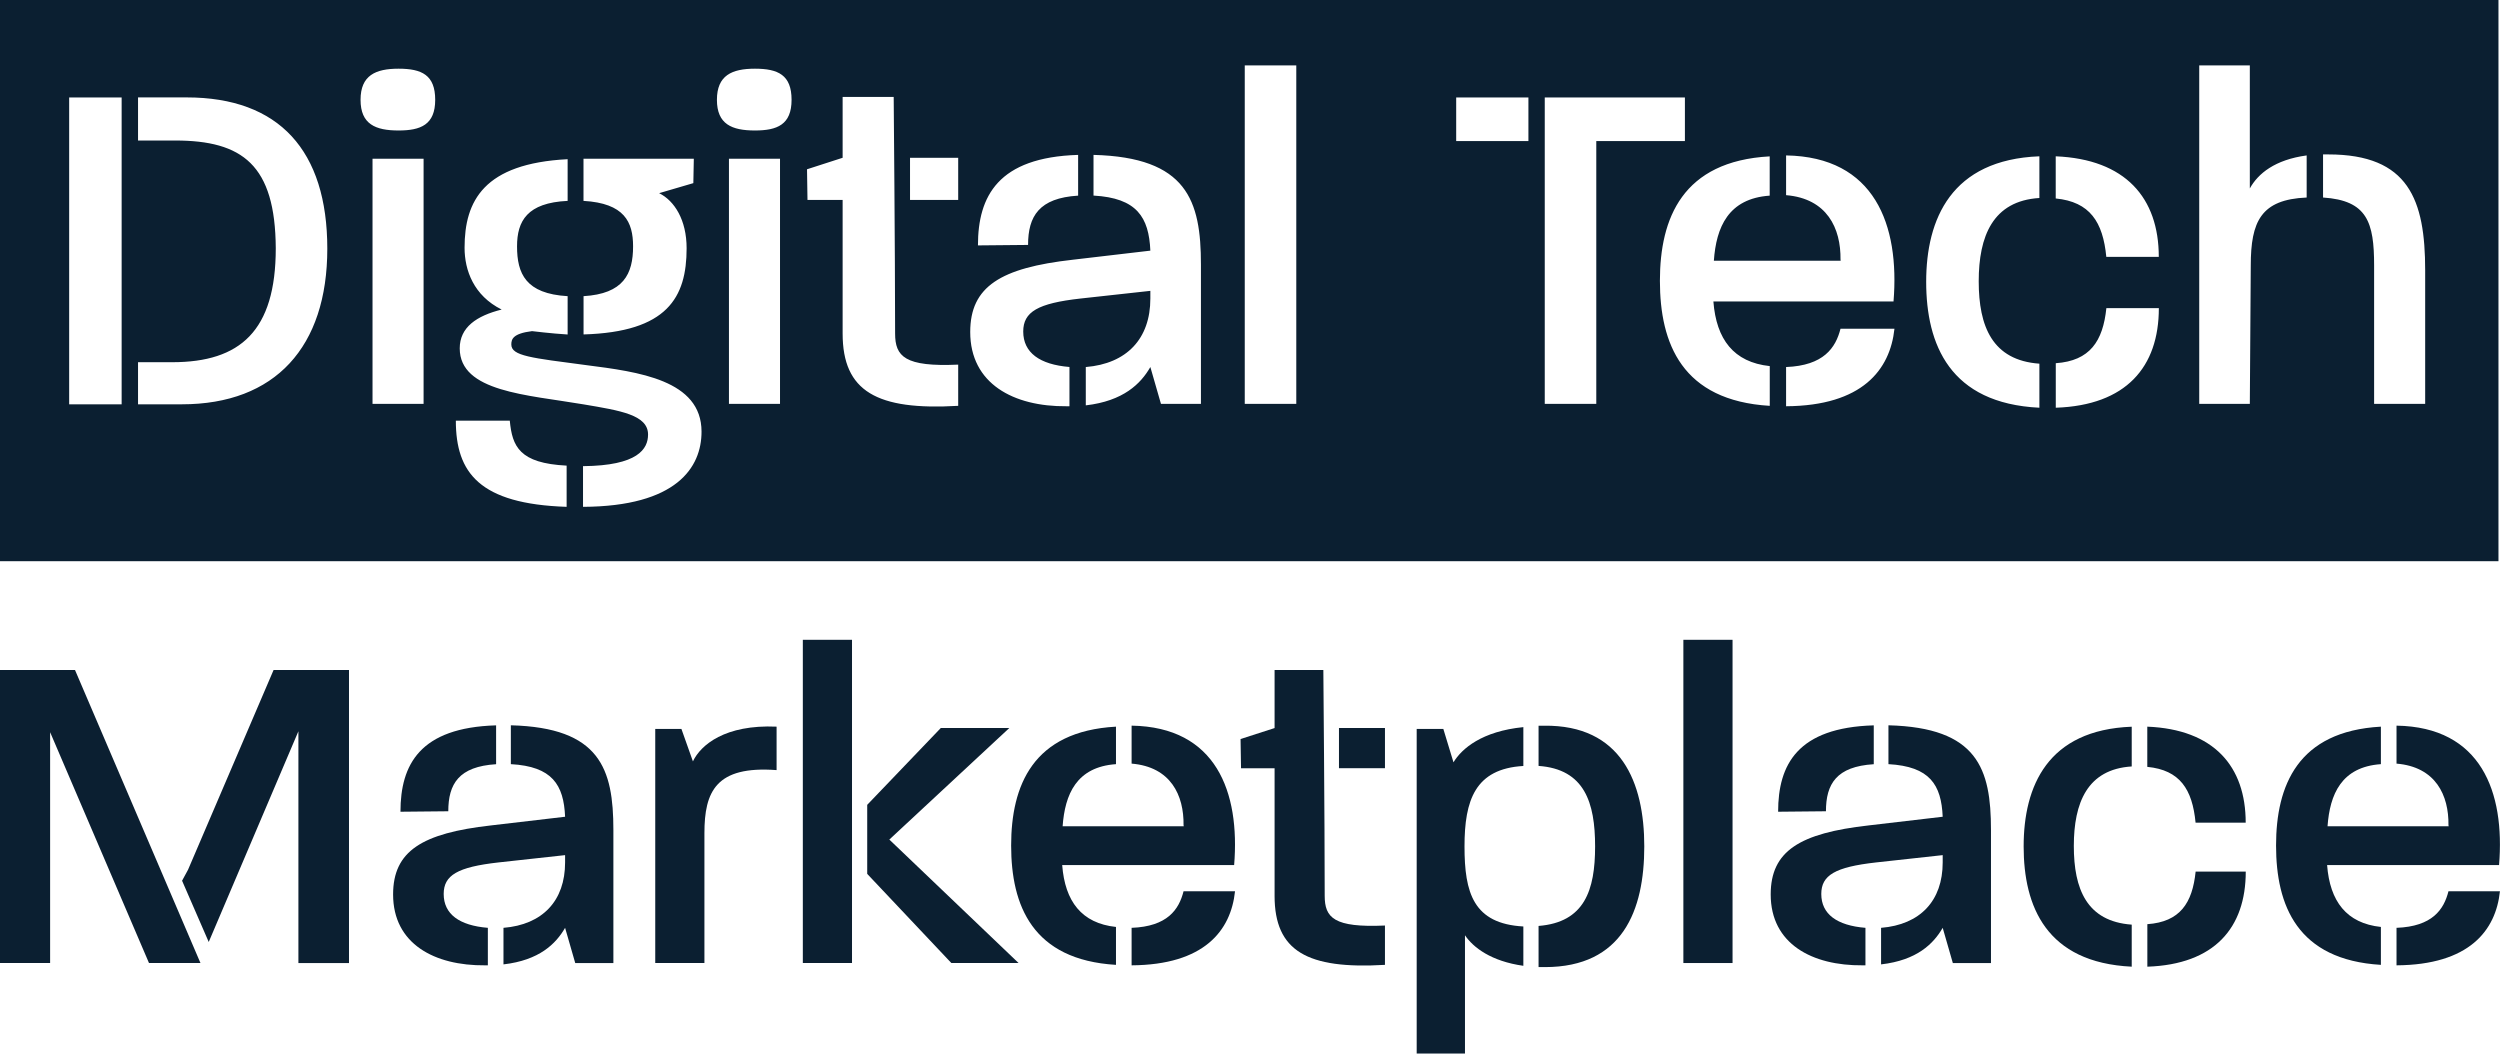<?xml version="1.0" encoding="UTF-8"?>
<svg id="Layer_1" data-name="Layer 1" xmlns="http://www.w3.org/2000/svg" viewBox="0 0 424 178.68">
  <defs>
    <style>
      .cls-1 {
        fill: #0b1f31;
        stroke-width: 0px;
      }
    </style>
  </defs>
  <path class="cls-1" d="M0,113.63v49.7h8.5v-39.15l16.77,39.15h8.74l-.08-.16-21.21-49.54H0ZM46.4,113.63l-14.51,33.88-1.01,1.86,4.52,10.39,15.21-35.74v39.31h8.58v-49.7h-12.79Z"/>
  <path class="cls-1" d="M76.03,137.59l-8.11.08c0-7.99,3.28-14.27,16.22-14.65v6.59c-6.32.39-8.11,3.33-8.11,7.99M97.56,163.33l-1.72-5.97c-1.56,2.71-4.37,5.5-10.45,6.2v-6.2c6.63-.54,10.45-4.58,10.45-11.09v-1.24l-11.31,1.24c-6.94.78-9.28,2.17-9.28,5.35,0,3.41,2.65,5.35,7.49,5.74v6.36h-.47c-8.58.08-15.6-3.64-15.6-12.02,0-7.37,4.91-10.39,16.61-11.71l12.56-1.47c-.23-5.43-2.18-8.53-9.2-8.92v-6.59c15.13.39,17.39,7.37,17.39,17.76v22.56h-6.47Z"/>
  <path class="cls-1" d="M119.47,141.31v22.02h-8.34v-39.7h4.44l1.95,5.5c1.32-2.79,5.46-6.28,14.19-5.89v7.37c-10.29-.77-12.24,3.64-12.24,10.7"/>
  <path class="cls-1" d="M161.35,163.33l-14.27-15.12v-11.71l12.48-13.03h11.62l-20.35,18.92,21.91,20.93h-11.39ZM136.16,108.51h8.34v54.81h-8.34v-54.81Z"/>
  <path class="cls-1" d="M191.92,163.72v-6.36c6.08-.23,8.03-3.1,8.81-6.2h8.73c-.7,6.67-5.22,12.48-17.55,12.56M180.15,146.74c.47,6.12,3.28,9.85,9.12,10.47v6.43c-14.19-.85-17.78-10.08-17.78-20.24s3.67-19.38,17.78-20.16v6.36c-6.71.47-8.66,5.12-9.05,10.54h20.51s.08,0,0-.08c0,0,.08-.08,0-.08.08-5.12-2.18-9.92-8.81-10.47v-6.44c14.35.23,18.4,11.24,17.39,23.65h-29.17Z"/>
  <path class="cls-1" d="M227.09,123.47h7.8v6.82h-7.8v-6.82ZM216.17,151.93v-21.63h-5.69l-.08-4.96,5.77-1.86v-9.85h8.27s.23,25.51.23,38.3c0,3.72,1.56,5.43,10.22,5.04v6.67c-13.18.78-18.72-2.33-18.72-11.71"/>
  <path class="cls-1" d="M262.03,164.02h-1.09v-6.98c7.8-.62,9.59-6.05,9.59-13.49s-1.79-13.1-9.59-13.65v-6.82h.93c13.1-.16,17,9.62,17,20.47s-3.67,20.47-16.85,20.47M248.46,158.6v20.08h-8.19v-55.05h4.52l1.72,5.66c1.4-2.33,4.83-5.27,11.85-5.97v6.59c-8.19.47-9.98,5.81-9.98,13.65s1.48,13.1,9.98,13.57v6.67c-5.46-.77-8.5-3.1-9.91-5.19"/>
  <polygon class="cls-1" points="287.06 163.33 285.5 163.33 285.5 108.51 293.84 108.51 293.84 163.33 287.06 163.33"/>
  <path class="cls-1" d="M309.68,137.59l-8.11.08c0-7.99,3.28-14.27,16.22-14.65v6.59c-6.32.39-8.11,3.33-8.11,7.99M331.2,163.33l-1.72-5.97c-1.56,2.71-4.37,5.5-10.45,6.2v-6.2c6.63-.54,10.45-4.58,10.45-11.09v-1.24l-11.31,1.24c-6.94.78-9.28,2.17-9.28,5.35,0,3.41,2.65,5.35,7.49,5.74v6.36h-.47c-8.58.08-15.6-3.64-15.6-12.02,0-7.37,4.91-10.39,16.61-11.71l12.56-1.47c-.23-5.43-2.18-8.53-9.2-8.92v-6.59c15.13.39,17.39,7.37,17.39,17.76v22.56h-6.47Z"/>
  <path class="cls-1" d="M364.19,163.95v-7.21c5.54-.39,7.64-3.57,8.19-8.92h8.5c0,9.54-5.3,15.74-16.69,16.13M372.37,139.52c-.55-5.66-2.65-8.92-8.19-9.46v-6.82c11.31.46,16.69,6.74,16.69,16.28h-8.5ZM343.21,143.56c0-10.23,4.05-19.77,18.33-20.31v6.74c-7.56.47-9.82,6.2-9.82,13.49s2.18,12.79,9.82,13.34v7.13c-14.5-.7-18.33-10.23-18.33-20.39"/>
  <path class="cls-1" d="M406.45,163.72v-6.36c6.08-.23,8.03-3.1,8.81-6.2h8.73c-.7,6.67-5.22,12.48-17.55,12.56M394.68,146.74c.47,6.12,3.28,9.85,9.12,10.47v6.43c-14.19-.85-17.78-10.08-17.78-20.24s3.67-19.38,17.78-20.16v6.36c-6.71.47-8.66,5.12-9.05,10.54h20.51s.08,0,0-.08c0,0,.08-.08,0-.08.08-5.12-2.18-9.92-8.81-10.47v-6.44c14.35.23,18.41,11.24,17.39,23.65h-29.17Z"/>
  <path class="cls-1" d="M411.31,68.5h-8.66v-23.47c0-7.31-1.14-11.04-8.66-11.53v-7.31h.9c13.64,0,16.42,7.71,16.42,19.65v22.66ZM391.21,33.5c-7.76.33-9.48,4.06-9.48,11.53l-.16,23.47h-8.58V11.09h8.58v20.87c1.39-2.52,4.25-4.87,9.64-5.6v7.15ZM357.23,43.57c-.57-5.93-2.78-9.34-8.58-9.91v-7.15c11.84.49,17.48,7.06,17.48,17.05h-8.9ZM348.66,69.15v-7.55c5.8-.4,8-3.74,8.58-9.34h8.9c0,9.99-5.55,16.49-17.48,16.89M345.88,33.58c-7.92.49-10.29,6.5-10.29,14.13s2.29,13.4,10.29,13.97v7.47c-15.19-.73-19.2-10.72-19.2-21.36s4.25-20.71,19.2-21.28v7.06ZM302.92,68.91v-6.66c6.37-.25,8.41-3.25,9.23-6.5h9.15c-.74,6.98-5.47,13.07-18.38,13.15M300.14,68.83c-14.87-.89-18.62-10.56-18.62-21.2s3.84-20.3,18.62-21.11v6.66c-7.03.49-9.07,5.36-9.47,11.04h21.48s.08,0,0-.08c0,0,.08-.08,0-.08.08-5.36-2.29-10.39-9.23-10.96v-6.74c15.03.24,19.28,11.77,18.22,24.77h-30.55c.49,6.41,3.43,10.31,9.56,10.96v6.74ZM270.73,68.5h-8.74V16.53h23.77v7.39h-15.03v44.58ZM259.22,23.92h-12.25v-7.39h12.25v7.39ZM219.85,68.5h-8.74V11.09h8.74v57.41ZM203.68,68.5h-6.78l-1.8-6.25c-1.63,2.84-4.57,5.76-10.95,6.5v-6.5c6.94-.57,10.95-4.79,10.95-11.62v-1.3l-11.84,1.3c-7.27.81-9.72,2.27-9.72,5.6,0,3.57,2.78,5.6,7.84,6.01v6.66h-.49c-8.99.08-16.34-3.82-16.34-12.59,0-7.72,5.15-10.88,17.4-12.26l13.15-1.54c-.25-5.68-2.29-8.93-9.64-9.34v-6.9c15.85.41,18.22,7.72,18.22,18.6v23.63ZM162.51,33.91h-8.17v-7.15h8.17v7.15ZM162.51,68.83c-13.8.81-19.6-2.44-19.6-12.26v-22.66h-5.96l-.08-5.2,6.04-1.95v-10.32h8.66s.24,26.72.24,40.12c0,3.9,1.63,5.69,10.7,5.28v6.98ZM128.04,22.13c-3.92,0-6.45-1.06-6.45-5.2s2.53-5.28,6.45-5.28,6.21,1.06,6.21,5.28-2.45,5.2-6.21,5.2M132.29,68.5h-8.66V26.92h8.66v41.58ZM98.88,85.96v-6.9c9.31-.08,11.03-2.92,11.03-5.36,0-3.33-4.66-4.06-10.95-5.12-9.56-1.63-20.99-2.11-20.99-9.5,0-3.57,2.86-5.52,7.11-6.58-4.74-2.36-6.29-6.66-6.29-10.48,0-7.96,3.27-14.29,17.48-15.02v7.07c-6.86.32-8.58,3.41-8.58,7.71,0,4.63,1.47,8.04,8.58,8.45v6.5c-2.7-.16-6.04-.57-6.04-.57-3.27.41-3.51,1.38-3.51,2.27,0,1.95,3.43,2.27,12.66,3.49,8.9,1.14,19.6,2.52,19.6,11.29,0,6.09-4.25,12.67-20.09,12.75M96.1,85.96c-14.78-.49-18.79-5.77-18.79-14.62h9.15c.41,4.38,1.63,7.23,9.64,7.63v6.98ZM67.6,22.13c-3.92,0-6.45-1.06-6.45-5.2s2.53-5.28,6.45-5.28,6.21,1.06,6.21,5.28-2.45,5.2-6.21,5.2M71.84,68.5h-8.66V26.92h8.66v41.58ZM30.84,68.58h-7.43v-7.15h5.8c11.52,0,17.56-5.28,17.56-19.33-.08-14.13-5.64-18.27-17.07-18.27h-6.29v-7.31h8.25c15.68,0,23.85,9.01,23.85,25.66s-8.82,26.39-24.67,26.39M20.63,68.58h-8.9V16.53h8.9v52.05ZM98.96,50.23c6.78-.4,8.41-3.74,8.41-8.45,0-4.14-1.47-7.31-8.41-7.71v-7.15h18.71l-.08,4.14-5.8,1.7c2.61,1.3,4.66,4.55,4.66,9.34,0,8.36-3.27,14.21-17.48,14.62v-6.5ZM182.85,26.28v6.9c-6.62.4-8.49,3.49-8.49,8.36l-8.5.08c0-8.36,3.43-14.94,16.99-15.35M0,95.18h423.74V0H0v95.18Z"/>
</svg>